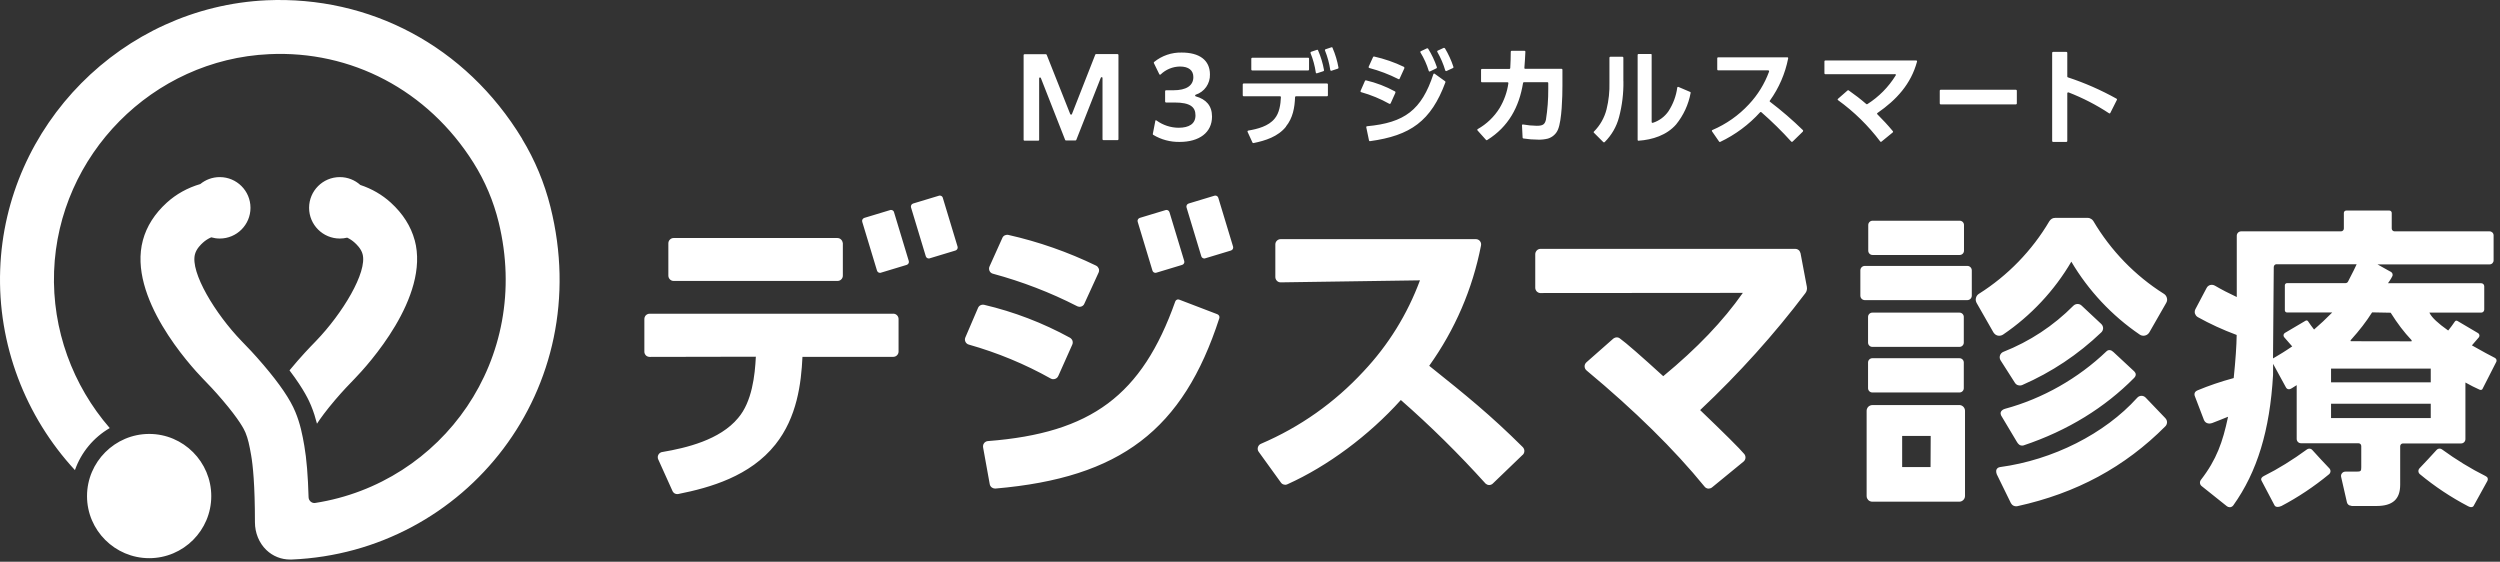 <svg width="494" height="111" viewBox="0 0 494 111" fill="none" xmlns="http://www.w3.org/2000/svg">
<rect x="0" y="0" width="494" height="111" fill="#333333" stroke="none"/>
<path fill-rule="evenodd" clip-rule="evenodd" d="M103.176 27.424C91.986 8.984 72.966 -0.826 52.686 0.054C24.186 1.374 1.056 24.735 0.036 53.255C-0.504 68.085 5.026 82.314 14.806 92.894C16.046 89.365 18.496 86.445 21.686 84.585C14.376 76.165 10.276 65.135 10.686 53.635C11.516 30.614 30.176 11.755 53.176 10.704C69.336 9.934 84.506 17.744 93.576 32.184C95.846 35.794 97.526 39.775 98.536 43.914C105.156 71.004 87.326 95.484 62.276 99.385C61.606 99.484 60.996 98.934 60.976 98.264C60.856 94.034 60.576 90.624 60.136 88.105C59.756 85.894 59.326 83.715 58.366 81.404C57.356 78.934 55.296 75.904 52.066 72.115C50.226 69.954 48.756 68.434 47.976 67.644L47.746 67.404C42.516 61.995 37.566 53.804 38.526 50.234C38.823 49.117 39.746 48.273 40.105 47.945L40.105 47.945L40.116 47.934C40.586 47.509 41.128 47.161 41.736 46.896C42.273 47.051 42.84 47.135 43.426 47.135C46.779 47.135 49.496 44.417 49.496 41.065C49.496 37.712 46.779 34.995 43.426 34.995C41.966 34.995 40.626 35.51 39.578 36.37C37.074 37.102 34.818 38.351 32.946 40.054C30.566 42.224 28.976 44.715 28.236 47.465C25.206 58.705 37.576 72.225 40.086 74.825L40.336 75.085L40.4 75.15C41.105 75.875 42.385 77.192 43.956 79.044C47.286 82.945 48.246 84.835 48.506 85.484C49.006 86.695 49.276 87.934 49.626 89.954C49.966 91.904 50.376 95.784 50.376 103.194C50.376 105.304 51.196 107.304 52.636 108.684C53.906 109.904 55.566 110.564 57.326 110.564H57.626C92.016 109.124 117.776 76.814 108.766 40.874C107.586 36.154 105.696 31.605 103.166 27.445L103.176 27.424ZM67.146 47.135C67.647 47.135 68.135 47.074 68.601 46.959C69.143 47.215 69.628 47.538 70.056 47.924L70.068 47.935C70.426 48.263 71.35 49.106 71.646 50.214C72.616 53.794 67.656 61.984 62.426 67.394L62.196 67.634C61.296 68.554 59.456 70.454 57.206 73.184C60.176 77.094 61.106 79.294 61.456 80.124C61.976 81.374 62.336 82.564 62.636 83.724C63.316 82.674 64.406 81.164 66.216 79.034C67.795 77.184 69.074 75.868 69.78 75.143L69.846 75.074L70.096 74.814C72.606 72.224 84.986 58.704 81.946 47.454H81.936C81.196 44.714 79.616 42.224 77.226 40.044C75.513 38.481 73.468 37.301 71.202 36.549C70.127 35.583 68.705 34.995 67.146 34.995C63.794 34.995 61.076 37.712 61.076 41.065C61.076 44.417 63.794 47.135 67.146 47.135ZM185.706 38.645C185.986 38.645 186.226 38.825 186.306 39.084H186.296L189.216 48.734C189.266 48.895 189.246 49.054 189.166 49.205C189.086 49.344 188.956 49.455 188.796 49.505L183.706 51.044C183.646 51.075 183.586 51.075 183.526 51.075C183.256 51.075 183.016 50.895 182.936 50.635L180.016 40.984C179.926 40.664 180.106 40.315 180.436 40.215L185.526 38.675C185.586 38.645 185.646 38.645 185.706 38.645ZM176.666 41.924C176.586 41.664 176.346 41.484 176.066 41.484C176.006 41.484 175.946 41.484 175.886 41.514L170.796 43.054C170.636 43.104 170.506 43.214 170.426 43.354C170.346 43.504 170.326 43.664 170.376 43.824L173.296 53.474C173.376 53.734 173.616 53.914 173.886 53.914C173.946 53.914 174.006 53.914 174.066 53.884L179.156 52.344C179.316 52.294 179.446 52.184 179.526 52.044C179.606 51.894 179.626 51.734 179.576 51.574L176.656 41.924H176.666ZM413.636 43.664C417.086 49.514 421.906 54.484 427.596 58.064C427.886 58.244 428.086 58.524 428.176 58.864C428.276 59.194 428.226 59.554 428.036 59.864L424.716 65.664C424.636 65.794 424.536 65.924 424.386 66.044C424.246 66.154 424.086 66.254 423.866 66.304C423.766 66.334 423.676 66.344 423.576 66.344C423.476 66.344 423.376 66.334 423.286 66.314C423.156 66.304 422.956 66.224 422.796 66.104C417.326 62.384 412.656 57.404 409.296 51.704C405.966 57.404 401.296 62.394 395.806 66.114C395.656 66.224 395.456 66.294 395.256 66.324C395.156 66.354 394.936 66.354 394.746 66.314C394.566 66.264 394.426 66.194 394.276 66.094C394.076 65.924 393.966 65.794 393.886 65.654L390.576 59.854C390.406 59.524 390.356 59.184 390.456 58.844C390.536 58.514 390.746 58.234 391.036 58.054C396.716 54.474 401.536 49.514 404.956 43.704C405.106 43.484 405.256 43.334 405.446 43.224C405.576 43.124 405.836 43.054 406.096 43.054H412.526C412.796 43.054 413.036 43.134 413.236 43.274C413.356 43.334 413.516 43.484 413.636 43.664ZM195.806 53.885C195.926 53.984 196.046 54.044 196.196 54.084C201.966 55.645 207.556 57.794 212.806 60.484C212.916 60.544 213.036 60.594 213.286 60.624C213.376 60.624 213.516 60.624 213.676 60.565C213.796 60.525 213.906 60.455 214.006 60.374C214.136 60.275 214.226 60.135 214.306 59.925L217.086 53.855C217.146 53.724 217.176 53.584 217.176 53.444C217.176 53.344 217.176 53.164 217.096 53.035C217.046 52.925 216.986 52.825 216.906 52.734C216.812 52.622 216.709 52.562 216.598 52.497L216.576 52.484C211.046 49.804 205.216 47.764 199.226 46.414C199.166 46.395 199.096 46.395 199.036 46.395C198.886 46.395 198.726 46.434 198.546 46.505C198.326 46.614 198.146 46.794 198.066 47.014L195.536 52.635C195.446 52.815 195.436 52.984 195.436 53.094C195.436 53.255 195.476 53.414 195.536 53.544C195.606 53.694 195.706 53.815 195.826 53.904L195.806 53.885ZM165.506 55.514H133.116C132.816 55.514 132.546 55.394 132.356 55.184C132.176 55.004 132.066 54.724 132.066 54.464V48.084C132.066 47.794 132.176 47.524 132.386 47.334C132.566 47.144 132.836 47.034 133.106 47.034H165.476C165.766 47.034 166.036 47.154 166.226 47.364C166.356 47.484 166.456 47.664 166.496 47.854C166.526 47.934 166.546 48.004 166.546 48.084V54.464C166.546 54.754 166.436 55.024 166.226 55.214C166.046 55.404 165.776 55.514 165.506 55.514ZM233.036 59.215L240.586 62.105V62.115C240.886 62.235 241.036 62.575 240.936 62.885C233.776 84.965 221.386 94.404 196.746 96.534H196.606C196.406 96.534 196.186 96.465 196.006 96.344C195.776 96.174 195.626 95.955 195.576 95.695L194.266 88.445C194.236 88.295 194.236 88.144 194.266 87.995C194.266 87.915 194.326 87.754 194.436 87.594C194.526 87.465 194.646 87.355 194.786 87.284C194.916 87.205 195.086 87.155 195.246 87.155C215.636 85.575 225.656 78.105 232.226 59.585C232.316 59.335 232.546 59.165 232.806 59.165C232.886 59.165 232.966 59.185 233.036 59.215ZM208.106 74.925C208.196 74.925 208.356 74.925 208.496 74.865C208.626 74.825 208.746 74.755 208.876 74.635C208.956 74.555 209.046 74.455 209.136 74.255L211.866 68.135C211.986 67.895 212.006 67.615 211.926 67.335C211.836 67.085 211.666 66.885 211.426 66.735C206.076 63.805 200.366 61.615 194.446 60.225C194.366 60.205 194.296 60.205 194.216 60.205C194.056 60.205 193.896 60.245 193.776 60.305C193.536 60.405 193.346 60.615 193.256 60.845L190.746 66.695C190.696 66.825 190.666 66.955 190.666 67.085C190.666 67.225 190.696 67.375 190.766 67.525C190.826 67.655 190.916 67.785 190.996 67.845C191.106 67.955 191.256 68.045 191.416 68.085C197.076 69.685 202.536 71.945 207.636 74.805C207.796 74.885 207.946 74.935 208.096 74.935L208.106 74.925ZM128.376 61.994H176.516L176.506 61.984C176.806 61.984 177.076 62.104 177.266 62.314C177.446 62.494 177.556 62.774 177.556 63.034V69.464C177.556 69.764 177.436 70.034 177.226 70.224C177.046 70.404 176.776 70.514 176.506 70.514H158.566C158.316 75.764 157.506 82.444 153.216 87.834C148.226 94.104 140.346 96.354 134.036 97.614C133.976 97.634 133.906 97.634 133.846 97.634C133.666 97.634 133.506 97.604 133.356 97.524C133.146 97.414 132.966 97.224 132.876 97.004L130.066 90.774C129.996 90.634 129.956 90.454 129.976 90.274C129.976 90.184 130.006 90.024 130.096 89.854C130.176 89.704 130.296 89.564 130.446 89.474C130.576 89.384 130.736 89.324 130.896 89.314C135.596 88.514 142.246 86.944 145.846 82.604C148.616 79.374 149.176 74.144 149.356 70.484L128.376 70.524C128.226 70.524 128.086 70.494 127.966 70.444C127.836 70.394 127.726 70.324 127.636 70.234C127.526 70.114 127.446 69.994 127.396 69.864C127.346 69.754 127.326 69.624 127.326 69.474V63.044C127.326 62.884 127.356 62.754 127.406 62.634C127.456 62.514 127.526 62.404 127.616 62.304C127.736 62.184 127.856 62.114 127.986 62.064C128.086 62.014 128.226 61.994 128.376 61.994ZM292.646 48.524C290.966 57.134 287.516 65.124 282.416 72.274L282.426 72.294C289.726 78.134 294.536 82.024 300.906 88.354C301.106 88.574 301.216 88.834 301.216 89.104C301.216 89.384 301.116 89.654 300.916 89.854L300.836 89.914L294.996 95.534C294.906 95.634 294.786 95.714 294.646 95.764C294.526 95.814 294.406 95.844 294.266 95.844C294.126 95.844 293.996 95.814 293.856 95.754C293.756 95.704 293.656 95.644 293.556 95.564C288.246 89.684 282.616 84.124 276.806 79.044C270.496 86.054 262.326 92.124 254.386 95.694C254.246 95.764 254.106 95.794 253.966 95.794C253.866 95.794 253.766 95.774 253.666 95.744C253.426 95.684 253.226 95.534 253.086 95.324L248.696 89.244C248.606 89.134 248.546 88.964 248.526 88.794C248.506 88.634 248.536 88.494 248.556 88.404C248.586 88.254 248.666 88.114 248.776 87.974C248.896 87.834 249.026 87.744 249.186 87.684C256.906 84.374 263.716 79.564 269.426 73.394C274.336 68.174 278.086 62.124 280.586 55.394L253.046 55.794C252.756 55.794 252.486 55.674 252.296 55.464C252.116 55.274 252.006 55.004 252.006 54.744V48.304C252.006 48.014 252.116 47.744 252.326 47.554C252.516 47.364 252.786 47.254 253.046 47.254H291.626C291.796 47.254 291.956 47.284 292.096 47.364C292.216 47.414 292.326 47.504 292.426 47.624C292.536 47.754 292.606 47.894 292.646 48.054C292.676 48.224 292.676 48.374 292.646 48.524ZM355.766 50.014C355.736 49.864 355.666 49.724 355.556 49.554C355.456 49.434 355.346 49.354 355.216 49.284C355.076 49.214 354.916 49.174 354.746 49.174H304.416C304.126 49.174 303.866 49.284 303.676 49.484C303.486 49.684 303.366 49.954 303.366 50.214V56.874C303.366 57.004 303.396 57.154 303.456 57.274C303.516 57.414 303.606 57.544 303.676 57.604C303.776 57.704 303.876 57.764 304.026 57.834C304.166 57.884 304.286 57.914 304.386 57.914C304.426 57.914 304.466 57.914 304.506 57.904L344.386 57.874C340.486 63.434 335.346 68.814 328.656 74.334C324.376 70.424 321.266 67.714 320.126 66.904C319.936 66.744 319.716 66.664 319.486 66.664C319.256 66.664 319.016 66.744 318.786 66.914L313.486 71.584C313.386 71.674 313.296 71.784 313.216 71.934C313.146 72.074 313.116 72.234 313.116 72.384C313.116 72.534 313.156 72.704 313.226 72.854C313.296 72.994 313.386 73.094 313.516 73.214C323.026 81.124 330.856 88.834 336.796 96.124C336.906 96.264 337.006 96.354 337.106 96.404C337.236 96.484 337.376 96.534 337.506 96.544H337.636C337.716 96.544 337.806 96.534 337.906 96.504C338.056 96.474 338.186 96.404 338.306 96.304L344.556 91.184C344.766 90.994 344.886 90.734 344.906 90.484C344.926 90.204 344.846 89.944 344.676 89.724C343.786 88.654 340.686 85.574 335.946 81.034C343.636 73.794 350.626 66.024 356.746 57.924C357.016 57.574 357.116 57.114 357.036 56.674L355.776 49.984L355.766 50.014ZM387.156 80.044H369.976C369.826 80.044 369.676 80.074 369.536 80.134C369.396 80.194 369.266 80.284 369.196 80.354C369.096 80.444 369.016 80.564 368.936 80.734C368.876 80.874 368.846 81.014 368.846 81.174V98.014C368.846 98.174 368.876 98.324 368.936 98.464C368.996 98.584 369.066 98.694 369.146 98.784C369.246 98.894 369.376 98.984 369.526 99.044C369.676 99.104 369.826 99.134 369.976 99.134H387.156C387.446 99.134 387.736 99.014 387.936 98.814C388.156 98.604 388.286 98.314 388.286 98.004V81.164C388.286 80.884 388.166 80.594 387.966 80.384C387.756 80.164 387.466 80.034 387.156 80.034V80.044ZM375.866 92.294V86.134H381.506L381.476 92.294H375.866ZM387.236 43.614H370.016C369.546 43.614 369.166 43.994 369.166 44.464V49.534C369.166 50.004 369.546 50.384 370.016 50.384H387.236C387.706 50.384 388.086 50.004 388.086 49.534V44.464C388.086 43.994 387.706 43.614 387.236 43.614ZM369.986 61.774H387.196C387.666 61.774 388.046 62.154 388.046 62.624V67.694C388.046 68.164 387.666 68.544 387.196 68.544H369.976C369.506 68.544 369.126 68.164 369.126 67.694V62.624C369.126 62.154 369.506 61.774 369.976 61.774H369.986ZM387.196 70.784H369.976C369.506 70.784 369.126 71.164 369.126 71.634V76.704C369.126 77.174 369.506 77.554 369.976 77.554H387.196C387.666 77.554 388.046 77.174 388.046 76.704V71.634C388.046 71.164 387.666 70.784 387.196 70.784ZM368.496 52.544H388.746C389.236 52.544 389.626 52.944 389.626 53.424V58.424C389.626 58.914 389.226 59.304 388.746 59.304H368.486C367.996 59.304 367.606 58.904 367.606 58.424V53.424C367.606 52.934 368.006 52.544 368.486 52.544H368.496ZM423.996 78.584L427.906 82.664V82.674C428.106 82.894 428.206 83.154 428.206 83.444C428.196 83.734 428.096 83.994 427.906 84.204C419.866 92.294 410.286 97.464 398.616 100.024L398.396 100.044C398.206 100.044 398.046 100.004 397.886 99.934C397.656 99.824 397.476 99.644 397.356 99.424L394.556 93.704C394.126 92.504 395.036 92.324 395.216 92.294C405.616 90.894 415.886 85.734 422.326 78.584C422.436 78.464 422.566 78.364 422.716 78.304C423.006 78.184 423.316 78.184 423.606 78.304C423.756 78.374 423.886 78.464 423.996 78.584ZM398.606 87.414C398.736 87.634 399.086 88.174 399.816 88.024C408.676 85.064 415.956 80.484 421.676 74.704C422.176 74.204 422.086 73.754 421.736 73.394L417.606 69.554C417.196 69.154 416.666 69.014 416.236 69.424C410.676 74.754 403.636 78.764 396.206 80.774C396.036 80.814 394.976 81.174 395.426 82.104L398.596 87.414H398.606ZM398.786 76.125C398.526 76.055 398.306 75.885 398.156 75.655L395.316 71.205C395.216 71.045 395.166 70.885 395.146 70.725C395.126 70.565 395.146 70.405 395.196 70.245C395.246 70.085 395.326 69.945 395.436 69.825C395.526 69.715 395.666 69.615 395.816 69.545C401.086 67.465 405.756 64.385 409.726 60.385C410.176 59.965 410.886 59.965 411.316 60.375L415.216 64.025C415.336 64.145 415.426 64.275 415.486 64.415C415.546 64.555 415.576 64.715 415.576 64.865C415.566 65.015 415.536 65.165 415.476 65.305C415.416 65.455 415.316 65.585 415.206 65.685C410.636 70.055 405.386 73.555 399.586 76.085C399.436 76.145 399.286 76.175 399.126 76.175C399.006 76.175 398.896 76.155 398.786 76.125ZM227.726 53.474C227.806 53.734 228.046 53.914 228.316 53.914C228.376 53.914 228.436 53.914 228.496 53.884L233.586 52.344C233.746 52.294 233.876 52.184 233.956 52.044C234.036 51.894 234.056 51.734 234.006 51.574L231.086 41.924C231.006 41.664 230.766 41.484 230.496 41.484C230.436 41.484 230.376 41.484 230.316 41.514L225.226 43.054C225.066 43.104 224.936 43.214 224.856 43.354C224.776 43.504 224.756 43.664 224.806 43.824L227.726 53.474ZM240.146 38.645C240.416 38.645 240.656 38.825 240.736 39.084L243.656 48.734C243.696 48.895 243.686 49.054 243.606 49.205C243.526 49.344 243.396 49.455 243.236 49.505L238.146 51.044C238.086 51.075 238.026 51.075 237.966 51.075C237.696 51.075 237.456 50.895 237.376 50.635L234.456 40.984C234.366 40.664 234.546 40.315 234.876 40.215L239.966 38.675C240.026 38.645 240.086 38.645 240.146 38.645ZM464.586 99.934C464.186 99.934 463.846 99.654 463.756 99.275L462.606 94.234C462.546 93.984 462.606 93.715 462.776 93.514C462.936 93.305 463.186 93.195 463.446 93.195H465.626C466.516 93.195 466.586 93.075 466.586 92.305V88.135C466.586 87.825 466.336 87.585 466.036 87.585H454.676C454.206 87.585 453.826 87.204 453.826 86.734V76.105L452.936 76.665C452.176 77.204 451.806 76.734 451.716 76.575L449.166 71.894C449.166 71.894 449.146 74.025 449.156 74.085C448.526 85.044 446.026 93.245 441.296 99.865C441.156 100.054 440.946 100.184 440.706 100.224H440.586C440.386 100.224 440.186 100.154 440.036 100.034L435.026 96.034C434.666 95.745 434.606 95.204 434.896 94.825C438.016 90.805 439.216 87.275 440.226 82.534L440.266 82.355L440.096 82.415C439.618 82.601 439.187 82.778 438.783 82.944L438.782 82.944C438.188 83.187 437.649 83.408 437.096 83.605C436.646 83.764 435.856 83.775 435.506 83.004L433.766 78.454C433.329 77.543 434.025 77.228 434.237 77.133L434.238 77.132L434.239 77.132C434.254 77.125 434.267 77.119 434.276 77.115C436.386 76.234 438.856 75.385 441.316 74.725L441.386 74.704V74.635C441.736 71.275 441.946 68.215 441.966 66.254V66.184L441.906 66.165C439.216 65.165 436.656 63.984 434.286 62.664C434.136 62.565 434.016 62.484 433.916 62.334C433.826 62.194 433.776 62.105 433.746 62.014C433.666 61.855 433.676 61.624 433.686 61.535C433.686 61.414 433.736 61.245 433.806 61.105L435.986 56.974C436.096 56.745 436.216 56.605 436.356 56.505C436.476 56.425 436.606 56.355 436.736 56.315C436.816 56.294 436.986 56.275 437.096 56.275C437.386 56.315 437.546 56.364 437.696 56.465C438.976 57.215 440.366 57.934 441.846 58.624L441.986 58.694V46.575C441.986 46.105 442.376 45.715 442.846 45.715H462.586C462.896 45.715 463.146 45.465 463.146 45.154V42.075C463.146 41.815 463.356 41.605 463.616 41.605H472.136C472.396 41.605 472.606 41.815 472.606 42.075V45.154C472.606 45.465 472.856 45.715 473.166 45.715H491.946C492.376 45.715 492.736 46.065 492.736 46.505V51.455C492.736 51.885 492.386 52.245 491.946 52.245H469.796L472.256 53.624C472.506 53.724 472.666 53.874 472.746 54.075C472.816 54.255 472.796 54.434 472.746 54.535C472.466 55.145 471.866 55.965 471.866 55.965H490.286C490.616 55.965 490.886 56.234 490.886 56.565V61.175C490.886 61.505 490.616 61.775 490.286 61.775H480.046L480.126 61.925C480.576 62.785 481.776 63.904 483.686 65.254L483.766 65.305L483.826 65.234C484.256 64.704 484.626 64.204 485.096 63.514C485.166 63.414 485.276 63.355 485.386 63.355C485.446 63.355 485.506 63.374 485.566 63.404L489.666 65.825C489.806 65.904 489.906 66.044 489.936 66.215C489.966 66.374 489.916 66.534 489.816 66.665C489.366 67.194 488.947 67.674 488.527 68.154L488.526 68.154L488.446 68.245L488.556 68.305C490.513 69.432 492.217 70.316 492.846 70.642L492.966 70.704C493.496 71.004 493.276 71.484 493.276 71.484L490.526 76.885C490.466 77.004 490.236 77.124 489.956 76.995C489.036 76.585 488.236 76.174 487.316 75.665L487.166 75.585V86.775C487.166 87.245 486.786 87.624 486.316 87.624H474.826C474.516 87.624 474.276 87.874 474.276 88.174V95.784C474.276 98.654 472.786 99.984 469.586 99.984H464.686L464.586 99.934ZM460.616 82.605H480.316V79.775H460.616V82.605ZM460.616 75.544H480.316V72.835H460.616V75.544ZM449.856 52.205C449.546 52.205 449.296 52.455 449.296 52.764L449.146 70.825L449.606 70.555L449.69 70.505C450.378 70.101 451.493 69.445 452.856 68.504L452.946 68.445L452.866 68.365C452.366 67.805 451.876 67.245 451.346 66.624C451.246 66.504 451.196 66.335 451.226 66.174C451.256 66.014 451.346 65.874 451.496 65.784L455.596 63.364C455.646 63.334 455.706 63.315 455.776 63.315C455.896 63.315 456.006 63.374 456.066 63.474C456.486 64.094 456.816 64.555 457.196 65.034L457.256 65.115L457.336 65.044C458.506 64.034 459.606 63.005 460.676 61.914L460.846 61.745H451.916C451.676 61.745 451.486 61.554 451.486 61.315V56.374C451.486 56.135 451.686 55.944 451.916 55.944H463.476C463.696 55.944 463.916 55.804 463.996 55.594C464.019 55.538 464.172 55.242 464.376 54.845C464.787 54.048 465.406 52.845 465.606 52.364L465.666 52.224H449.856V52.205ZM468.696 61.775C467.526 63.605 466.276 65.234 464.506 67.204L464.466 67.254L464.486 67.365L464.516 67.424L476.516 67.445L476.546 67.314L476.526 67.215C474.986 65.575 473.796 64.004 472.396 61.794L468.726 61.724L468.696 61.775ZM449.456 99.874C449.576 100.064 449.766 100.164 450.036 100.164V100.174C450.256 100.174 450.526 100.114 450.816 99.984C454.086 98.264 457.256 96.154 460.216 93.714C460.386 93.574 460.486 93.364 460.506 93.144C460.516 92.934 460.436 92.714 460.286 92.554C459.156 91.374 458.026 90.154 456.906 88.914C456.756 88.744 456.546 88.654 456.316 88.654C456.146 88.654 455.986 88.704 455.856 88.804C453.046 90.864 450.136 92.664 447.426 94.014C447.346 94.054 446.936 94.244 446.826 94.554C446.776 94.684 446.796 94.824 446.876 94.974C447.066 95.334 449.456 99.874 449.456 99.874ZM488.326 100.215C488.056 100.215 487.776 100.075 487.686 100.025C484.316 98.264 481.126 96.144 478.166 93.695C477.996 93.555 477.896 93.355 477.876 93.135C477.866 92.915 477.946 92.695 478.096 92.534C479.236 91.344 480.366 90.124 481.476 88.904C481.626 88.745 481.846 88.644 482.066 88.644C482.236 88.644 482.396 88.695 482.526 88.794C485.296 90.814 488.276 92.644 491.136 94.064C491.366 94.174 491.516 94.314 491.566 94.495C491.656 94.775 491.496 95.055 491.496 95.055L488.776 99.984C488.676 100.125 488.526 100.205 488.326 100.205V100.215ZM29.486 110.295C36.246 110.295 41.746 104.795 41.746 98.035C41.746 91.275 36.246 85.745 29.486 85.745C22.726 85.745 17.196 91.275 17.196 98.035C17.196 104.795 22.726 110.295 29.486 110.295ZM398.526 17.904V20.454C398.526 20.454 398.506 20.544 398.476 20.574C398.446 20.604 398.396 20.624 398.356 20.624H383.466C383.466 20.624 383.376 20.604 383.346 20.574C383.316 20.544 383.296 20.494 383.296 20.454V17.904C383.296 17.904 383.316 17.814 383.346 17.784C383.376 17.754 383.426 17.734 383.466 17.734H398.356C398.356 17.734 398.446 17.754 398.476 17.784C398.506 17.814 398.526 17.864 398.526 17.904ZM206.656 10.715H202.436C202.396 10.715 202.356 10.725 202.326 10.755C202.296 10.775 202.266 10.855 202.266 10.855V27.615C202.266 27.631 202.269 27.645 202.272 27.657L202.274 27.666C202.275 27.672 202.276 27.678 202.276 27.685C202.286 27.705 202.296 27.725 202.316 27.745C202.336 27.765 202.356 27.785 202.376 27.785C202.396 27.795 202.446 27.795 202.446 27.795H205.156C205.163 27.795 205.17 27.794 205.176 27.793C205.184 27.792 205.191 27.79 205.198 27.789L205.204 27.788C205.212 27.786 205.219 27.785 205.226 27.785C205.256 27.775 205.266 27.765 205.286 27.745C205.306 27.725 205.326 27.705 205.326 27.685C205.336 27.665 205.336 27.615 205.336 27.615V15.485C205.336 15.435 205.346 15.395 205.376 15.365C205.396 15.335 205.436 15.305 205.476 15.305C205.516 15.295 205.556 15.305 205.596 15.325C205.636 15.355 205.676 15.425 205.676 15.425L210.476 27.655C210.486 27.685 210.506 27.705 210.536 27.725C210.556 27.745 210.626 27.755 210.626 27.755H212.506C212.546 27.755 212.576 27.745 212.606 27.725C212.636 27.705 212.676 27.645 212.676 27.645L217.526 15.345C217.546 15.315 217.576 15.285 217.606 15.265C217.636 15.245 217.676 15.245 217.716 15.245C217.756 15.245 217.786 15.265 217.816 15.295C217.836 15.325 217.856 15.395 217.856 15.395V27.525C217.856 27.565 217.876 27.615 217.906 27.645C217.936 27.675 218.026 27.695 218.026 27.695H220.836C220.876 27.695 220.926 27.675 220.956 27.645C220.986 27.615 221.006 27.525 221.006 27.525V10.855C221.006 10.815 220.986 10.765 220.956 10.735C220.926 10.705 220.836 10.685 220.836 10.685H216.586C216.546 10.685 216.516 10.695 216.486 10.715C216.456 10.735 216.426 10.795 216.426 10.795L211.816 22.545C211.796 22.575 211.776 22.605 211.746 22.625C211.716 22.645 211.686 22.655 211.646 22.655C211.606 22.655 211.576 22.645 211.546 22.625C211.516 22.605 211.476 22.545 211.476 22.545L206.826 10.825C206.806 10.795 206.786 10.765 206.756 10.745C206.726 10.725 206.656 10.715 206.656 10.715ZM228.266 23.904C228.266 23.904 228.286 23.845 228.306 23.825C228.326 23.805 228.346 23.785 228.376 23.774C228.38 23.774 228.384 23.774 228.389 23.774C228.395 23.773 228.401 23.773 228.407 23.772C228.426 23.77 228.443 23.768 228.456 23.774C228.486 23.774 228.516 23.794 228.536 23.814C229.806 24.735 231.326 25.235 232.886 25.244C234.986 25.244 236.226 24.454 236.226 22.805C236.226 21.154 235.226 20.255 232.056 20.255H230.396C230.396 20.255 230.306 20.235 230.276 20.204C230.246 20.174 230.226 20.125 230.226 20.084V18.005C230.226 18.005 230.246 17.915 230.276 17.884C230.306 17.855 230.356 17.834 230.396 17.834H231.906C234.346 17.834 235.806 16.965 235.806 15.235C235.806 13.895 234.886 13.145 233.156 13.145C231.726 13.165 230.366 13.725 229.346 14.714C229.326 14.735 229.306 14.745 229.276 14.755H229.196C229.174 14.755 229.158 14.744 229.143 14.734C229.137 14.731 229.132 14.727 229.126 14.725C229.106 14.704 229.086 14.684 229.076 14.665L228.006 12.464C228.006 12.464 227.986 12.384 227.996 12.345C227.996 12.305 228.026 12.274 228.056 12.245C229.596 10.995 231.526 10.335 233.516 10.384C236.946 10.384 239.086 11.845 239.086 14.714C239.116 15.595 238.846 16.465 238.346 17.184C237.846 17.904 237.106 18.445 236.266 18.715C236.236 18.724 236.206 18.755 236.186 18.774C236.166 18.805 236.156 18.834 236.156 18.875C236.156 18.915 236.166 18.945 236.186 18.974C236.206 19.005 236.236 19.024 236.266 19.035C238.316 19.605 239.496 20.884 239.496 23.035C239.496 26.184 236.986 28.044 233.096 28.044C231.256 28.075 229.446 27.595 227.876 26.645C227.846 26.625 227.826 26.595 227.806 26.564C227.796 26.535 227.786 26.494 227.796 26.465L228.286 23.934L228.266 23.904ZM247.676 28.274C250.056 27.794 252.546 26.994 254.116 25.024L254.096 25.004C255.466 23.334 255.836 21.254 255.906 19.174C255.916 19.134 255.936 19.094 255.966 19.064C255.996 19.044 256.086 19.024 256.086 19.024H262.226C262.266 19.024 262.316 19.004 262.346 18.974C262.376 18.944 262.396 18.854 262.396 18.854V16.664C262.396 16.624 262.376 16.574 262.346 16.544C262.316 16.514 262.226 16.494 262.226 16.494H245.736C245.696 16.494 245.646 16.514 245.616 16.544C245.586 16.574 245.566 16.664 245.566 16.664V18.854C245.566 18.894 245.586 18.944 245.616 18.974C245.646 19.004 245.736 19.024 245.736 19.024H252.926C252.936 19.024 252.949 19.027 252.961 19.029C252.974 19.032 252.986 19.034 252.996 19.034C253.016 19.044 253.036 19.054 253.056 19.074C253.076 19.094 253.096 19.114 253.096 19.134C253.106 19.154 253.106 19.184 253.106 19.204C253.046 20.634 252.806 22.344 251.866 23.444C250.666 24.934 248.486 25.494 246.646 25.804C246.626 25.814 246.596 25.824 246.576 25.834C246.556 25.854 246.536 25.874 246.526 25.894C246.506 25.914 246.506 25.934 246.506 25.964C246.496 25.994 246.516 26.044 246.516 26.044L247.486 28.164C247.506 28.204 247.536 28.234 247.566 28.254C247.596 28.274 247.636 28.274 247.676 28.274ZM258.666 13.754V11.584H258.676C258.676 11.564 258.666 11.534 258.656 11.514C258.646 11.494 258.636 11.474 258.616 11.454C258.596 11.434 258.566 11.414 258.546 11.414H258.476H247.426C247.386 11.414 247.336 11.434 247.306 11.464C247.276 11.494 247.256 11.584 247.256 11.584V13.754C247.256 13.794 247.276 13.844 247.306 13.874C247.336 13.904 247.426 13.924 247.426 13.924H258.496C258.536 13.924 258.586 13.904 258.616 13.874C258.646 13.844 258.666 13.754 258.666 13.754ZM261.626 13.854C261.396 12.514 260.996 11.214 260.456 9.964V9.954C260.446 9.924 260.436 9.904 260.416 9.884C260.396 9.864 260.376 9.844 260.356 9.844C260.326 9.834 260.296 9.834 260.276 9.834C260.256 9.834 260.206 9.854 260.206 9.854L259.076 10.234C259.056 10.244 259.036 10.254 259.016 10.274C258.996 10.294 258.976 10.314 258.976 10.334C258.956 10.354 258.956 10.384 258.956 10.404C258.949 10.418 258.952 10.436 258.954 10.453C258.955 10.461 258.956 10.468 258.956 10.474C259.456 11.714 259.816 13.014 260.006 14.344C260.016 14.374 260.026 14.394 260.036 14.414C260.046 14.434 260.066 14.454 260.086 14.464C260.106 14.474 260.136 14.484 260.156 14.484C260.176 14.494 260.226 14.484 260.226 14.484L261.506 14.064C261.546 14.054 261.586 14.024 261.606 13.984C261.626 13.944 261.636 13.894 261.626 13.854ZM264.486 13.364C264.246 12.024 263.856 10.724 263.316 9.474V9.434C263.296 9.394 263.266 9.364 263.226 9.344H263.096L261.926 9.734C261.906 9.744 261.886 9.754 261.866 9.774C261.846 9.794 261.836 9.814 261.826 9.834C261.806 9.854 261.806 9.884 261.806 9.904C261.806 9.911 261.807 9.918 261.808 9.924C261.809 9.932 261.81 9.939 261.812 9.946C261.814 9.956 261.816 9.965 261.816 9.974C262.316 11.214 262.666 12.514 262.866 13.834L262.869 13.839L262.872 13.847L262.876 13.856L262.881 13.869L262.882 13.87C262.887 13.883 262.891 13.895 262.896 13.904C262.903 13.917 262.913 13.926 262.925 13.936L262.926 13.936L262.933 13.942L262.939 13.948L262.946 13.954C262.966 13.974 262.986 13.984 263.016 13.984H263.086L264.366 13.564C264.406 13.544 264.446 13.524 264.466 13.484C264.486 13.454 264.496 13.404 264.486 13.364ZM275.736 18.325L274.786 20.434C274.786 20.434 274.726 20.505 274.676 20.524C274.626 20.535 274.576 20.535 274.536 20.515C272.776 19.524 270.896 18.755 268.946 18.204C268.926 18.204 268.906 18.184 268.886 18.165C268.866 18.145 268.856 18.125 268.846 18.105C268.846 18.094 268.844 18.082 268.841 18.069L268.84 18.065C268.838 18.054 268.836 18.043 268.836 18.035C268.836 18.015 268.836 17.985 268.846 17.965L269.716 15.985C269.716 15.985 269.756 15.915 269.796 15.895C269.836 15.874 269.876 15.874 269.916 15.874C271.926 16.345 273.866 17.084 275.666 18.075C275.706 18.095 275.726 18.134 275.736 18.174C275.746 18.215 275.736 18.265 275.726 18.294L275.736 18.325ZM270.126 24.945C277.546 24.255 280.906 21.744 283.236 14.655C283.236 14.624 283.256 14.604 283.276 14.585C283.296 14.565 283.316 14.555 283.346 14.544C283.357 14.544 283.366 14.543 283.375 14.542C283.391 14.54 283.407 14.538 283.426 14.544C283.448 14.544 283.464 14.555 283.479 14.565C283.485 14.568 283.491 14.572 283.496 14.575L285.556 16.055C285.556 16.055 285.606 16.105 285.616 16.145C285.626 16.184 285.626 16.215 285.616 16.255C282.776 23.924 278.726 26.794 270.706 27.895C270.666 27.895 270.616 27.895 270.586 27.864C270.546 27.834 270.526 27.805 270.516 27.755L269.976 25.154V25.084C269.976 25.069 269.988 25.048 269.998 25.03C270.001 25.024 270.004 25.019 270.006 25.015C270.016 24.994 270.036 24.974 270.056 24.965C270.076 24.954 270.106 24.945 270.126 24.945ZM277.516 13.464L276.556 15.565C276.556 15.565 276.536 15.604 276.516 15.614C276.51 15.618 276.503 15.622 276.496 15.627C276.483 15.636 276.47 15.645 276.456 15.645C276.436 15.645 276.406 15.655 276.386 15.645C276.366 15.645 276.336 15.645 276.316 15.624C274.486 14.694 272.556 13.964 270.566 13.434C270.546 13.434 270.516 13.415 270.506 13.395C270.501 13.389 270.496 13.384 270.492 13.378C270.488 13.374 270.485 13.369 270.481 13.364C270.477 13.359 270.474 13.354 270.469 13.349C270.465 13.344 270.461 13.339 270.456 13.335C270.446 13.315 270.436 13.284 270.436 13.264C270.436 13.235 270.436 13.214 270.446 13.194L271.316 11.274C271.316 11.274 271.366 11.204 271.396 11.184C271.436 11.165 271.476 11.155 271.516 11.165C273.556 11.624 275.536 12.305 277.416 13.214C277.436 13.225 277.456 13.235 277.466 13.255C277.47 13.261 277.474 13.268 277.478 13.274C277.482 13.28 277.486 13.286 277.489 13.292C277.491 13.295 277.493 13.298 277.494 13.301C277.495 13.304 277.495 13.306 277.496 13.309C277.496 13.311 277.496 13.313 277.496 13.315V13.384C277.496 13.405 277.496 13.434 277.476 13.454L277.516 13.464ZM282.186 9.594C282.906 10.745 283.486 11.975 283.926 13.264C283.936 13.305 283.936 13.354 283.926 13.395C283.906 13.434 283.876 13.475 283.846 13.495L282.566 14.114C282.566 14.114 282.516 14.134 282.496 14.134C282.476 14.134 282.446 14.134 282.426 14.124C282.406 14.124 282.386 14.104 282.366 14.085C282.346 14.065 282.336 14.044 282.326 14.024C281.936 12.745 281.386 11.514 280.686 10.374C280.676 10.354 280.666 10.335 280.656 10.305V10.235C280.656 10.214 280.676 10.184 280.686 10.175C280.696 10.165 280.706 10.157 280.716 10.149L280.716 10.149L280.717 10.149C280.722 10.145 280.727 10.142 280.732 10.138L280.739 10.132C280.741 10.129 280.744 10.127 280.746 10.124L281.936 9.564C281.936 9.564 281.976 9.544 282.006 9.544H282.076C282.091 9.544 282.113 9.556 282.131 9.566C282.136 9.569 282.141 9.572 282.146 9.574C282.166 9.584 282.186 9.604 282.196 9.624L282.186 9.594ZM285.506 9.514C286.206 10.684 286.776 11.925 287.196 13.214C287.216 13.255 287.216 13.305 287.196 13.345C287.176 13.384 287.146 13.425 287.106 13.444L285.826 14.034C285.826 14.034 285.776 14.044 285.756 14.044C285.726 14.044 285.706 14.044 285.686 14.024C285.676 14.02 285.666 14.012 285.656 14.005C285.651 14 285.645 13.996 285.64 13.992L285.634 13.989C285.631 13.987 285.629 13.986 285.626 13.985C285.606 13.964 285.596 13.944 285.586 13.925C285.206 12.645 284.676 11.415 284.016 10.255C284.006 10.235 283.996 10.214 283.996 10.184V10.114C283.996 10.101 284.005 10.088 284.014 10.074C284.017 10.07 284.019 10.066 284.022 10.062L284.024 10.059L284.026 10.055C284.046 10.034 284.056 10.024 284.076 10.014L285.266 9.464C285.266 9.464 285.346 9.444 285.386 9.464C285.426 9.474 285.466 9.504 285.486 9.534L285.506 9.514ZM291.966 25.784L293.626 27.634C293.646 27.654 293.666 27.674 293.686 27.684C293.706 27.704 293.726 27.704 293.756 27.704L293.764 27.704C293.769 27.704 293.774 27.703 293.779 27.703L293.79 27.701L293.804 27.698L293.819 27.696L293.824 27.695L293.829 27.695L293.832 27.694L293.836 27.694C293.856 27.684 293.876 27.674 293.896 27.654C298.056 25.054 300.186 21.174 300.956 16.384C300.966 16.344 300.986 16.304 301.016 16.284C301.046 16.264 301.126 16.244 301.126 16.244H305.756C305.762 16.244 305.767 16.244 305.772 16.245L305.776 16.246L305.782 16.247C305.788 16.248 305.793 16.249 305.798 16.25C305.808 16.252 305.817 16.254 305.826 16.254C305.846 16.264 305.866 16.274 305.886 16.294C305.906 16.314 305.926 16.334 305.926 16.354C305.936 16.374 305.936 16.424 305.936 16.424V17.594C305.946 19.624 305.796 21.654 305.476 23.664C305.246 24.604 304.846 24.854 303.656 24.854C302.746 24.844 301.836 24.754 300.946 24.594C300.936 24.594 300.927 24.593 300.918 24.592C300.901 24.59 300.886 24.588 300.866 24.594C300.836 24.604 300.816 24.614 300.796 24.634C300.776 24.644 300.756 24.674 300.756 24.694C300.746 24.724 300.746 24.774 300.746 24.774L300.866 27.204C300.876 27.244 300.886 27.284 300.916 27.314C300.946 27.344 300.986 27.364 301.026 27.364C301.986 27.514 302.966 27.594 303.936 27.594C304.586 27.614 305.236 27.544 305.876 27.384C306.326 27.244 306.736 27.014 307.076 26.704C307.426 26.394 307.696 26.004 307.866 25.574C308.626 23.744 308.736 19.084 308.736 16.964V13.764C308.736 13.724 308.716 13.674 308.686 13.644C308.656 13.614 308.566 13.594 308.566 13.594H301.386C301.378 13.594 301.37 13.593 301.363 13.592L301.356 13.591L301.344 13.588C301.338 13.587 301.333 13.586 301.327 13.585C301.324 13.585 301.32 13.584 301.316 13.584C301.296 13.574 301.276 13.564 301.256 13.544C301.236 13.524 301.216 13.504 301.216 13.484V13.414C301.306 12.344 301.366 11.284 301.416 10.224C301.416 10.214 301.414 10.202 301.411 10.189C301.409 10.177 301.406 10.164 301.406 10.154C301.396 10.134 301.386 10.114 301.366 10.094C301.346 10.074 301.326 10.064 301.306 10.054C301.286 10.034 301.236 10.034 301.236 10.034H298.696C298.656 10.034 298.606 10.054 298.576 10.084C298.546 10.114 298.526 10.154 298.526 10.204C298.516 11.294 298.496 12.374 298.426 13.464C298.416 13.504 298.396 13.544 298.366 13.574C298.336 13.604 298.246 13.624 298.246 13.624H292.836C292.82 13.624 292.806 13.627 292.794 13.63C292.79 13.631 292.786 13.632 292.782 13.633C292.776 13.633 292.771 13.634 292.766 13.634C292.746 13.644 292.726 13.654 292.706 13.674C292.686 13.694 292.666 13.714 292.666 13.734C292.656 13.754 292.656 13.804 292.656 13.804V16.074C292.656 16.078 292.657 16.082 292.657 16.087C292.658 16.094 292.66 16.102 292.661 16.109C292.664 16.122 292.666 16.134 292.666 16.144C292.676 16.164 292.686 16.184 292.706 16.204C292.726 16.224 292.746 16.244 292.766 16.244C292.786 16.254 292.836 16.254 292.836 16.254H297.886C297.906 16.254 297.936 16.264 297.956 16.274C297.976 16.284 297.996 16.294 298.016 16.314C298.036 16.334 298.056 16.364 298.056 16.384V16.454C297.816 18.184 297.216 19.854 296.316 21.364C295.246 23.094 293.746 24.524 291.966 25.524C291.946 25.544 291.936 25.564 291.926 25.584C291.916 25.604 291.916 25.634 291.916 25.654C291.916 25.674 291.916 25.704 291.926 25.724C291.936 25.744 291.966 25.784 291.966 25.784ZM320.786 16.025C320.826 18.435 320.536 20.845 319.916 23.175C319.426 25.035 318.446 26.725 317.076 28.085C317.046 28.115 316.996 28.135 316.946 28.135C316.896 28.135 316.856 28.115 316.816 28.085L314.956 26.225C314.956 26.225 314.926 26.195 314.916 26.175C314.916 26.165 314.914 26.155 314.911 26.145C314.909 26.135 314.906 26.125 314.906 26.115L314.906 26.101C314.906 26.096 314.907 26.091 314.907 26.087C314.908 26.081 314.909 26.075 314.91 26.07C314.912 26.065 314.914 26.06 314.916 26.055C314.916 26.035 314.936 26.015 314.956 26.005C316.176 24.785 317.036 23.265 317.456 21.595C317.886 19.855 318.076 18.055 318.026 16.265V11.385C318.026 11.385 318.046 11.295 318.076 11.265C318.106 11.235 318.156 11.215 318.196 11.215H320.606C320.606 11.215 320.696 11.235 320.726 11.265C320.756 11.295 320.776 11.345 320.776 11.385V16.035L320.786 16.025ZM326.356 24.105C326.356 24.105 326.366 24.165 326.386 24.185C326.393 24.191 326.4 24.199 326.406 24.207C326.42 24.222 326.433 24.238 326.446 24.245C326.467 24.259 326.483 24.263 326.502 24.267C326.509 24.27 326.517 24.272 326.526 24.275C326.556 24.275 326.586 24.275 326.616 24.265C327.866 23.865 328.946 23.055 329.686 21.985C330.606 20.575 331.206 18.975 331.426 17.305C331.426 17.283 331.437 17.266 331.446 17.251C331.45 17.245 331.453 17.24 331.456 17.235C331.476 17.215 331.496 17.195 331.516 17.185C331.536 17.175 331.566 17.165 331.596 17.165C331.626 17.165 331.646 17.165 331.676 17.185L333.976 18.165C333.976 18.165 334.046 18.215 334.066 18.255C334.086 18.295 334.086 18.335 334.066 18.375C333.646 20.655 332.656 22.795 331.196 24.595C329.356 26.705 326.526 27.625 323.776 27.805H323.706C323.686 27.805 323.666 27.785 323.646 27.765C323.626 27.745 323.616 27.725 323.606 27.705L323.606 27.699L323.606 27.695C323.605 27.689 323.604 27.683 323.603 27.677L323.601 27.67C323.599 27.657 323.596 27.645 323.596 27.635V10.835C323.596 10.835 323.616 10.745 323.646 10.715C323.676 10.685 323.726 10.665 323.766 10.665H326.196C326.196 10.665 326.246 10.665 326.266 10.675C326.286 10.675 326.306 10.695 326.326 10.715C326.346 10.735 326.356 10.755 326.366 10.775C326.366 10.781 326.367 10.787 326.368 10.794C326.371 10.808 326.373 10.824 326.366 10.845V24.115L326.356 24.105ZM354.216 27.984L356.266 25.984L356.256 25.944C356.276 25.914 356.296 25.874 356.296 25.834C356.306 25.794 356.286 25.754 356.266 25.724C354.206 23.714 352.026 21.834 349.736 20.094C349.716 20.084 349.696 20.064 349.696 20.044C349.686 20.024 349.686 20.004 349.686 19.984C349.686 19.974 349.689 19.964 349.691 19.954C349.694 19.944 349.696 19.934 349.696 19.924C349.699 19.919 349.702 19.915 349.705 19.911C349.709 19.907 349.712 19.903 349.716 19.899C349.719 19.896 349.722 19.893 349.725 19.89C349.73 19.885 349.733 19.88 349.736 19.874C351.516 17.394 352.746 14.554 353.336 11.564C353.346 11.534 353.346 11.494 353.346 11.464C353.346 11.424 353.326 11.394 353.306 11.374C353.286 11.354 353.256 11.324 353.226 11.324H353.126H339.496C339.456 11.324 339.406 11.344 339.376 11.374C339.346 11.404 339.326 11.494 339.326 11.494V13.734C339.326 13.774 339.346 13.824 339.376 13.854C339.406 13.884 339.496 13.904 339.496 13.904H349.396C349.416 13.904 349.446 13.914 349.476 13.924C349.506 13.944 349.526 13.964 349.546 13.984C349.566 14.004 349.576 14.034 349.576 14.064C349.586 14.094 349.576 14.124 349.566 14.154C348.686 16.554 347.336 18.754 345.586 20.614C343.566 22.794 341.106 24.524 338.366 25.694C338.354 25.701 338.341 25.707 338.329 25.715C338.321 25.721 338.314 25.727 338.306 25.734C338.286 25.754 338.266 25.784 338.266 25.804V25.884C338.266 25.914 338.296 25.954 338.296 25.954L339.686 27.964C339.716 28.004 339.746 28.034 339.786 28.044C339.826 28.064 339.866 28.064 339.906 28.044C342.896 26.624 345.586 24.624 347.806 22.174C347.836 22.144 347.886 22.124 347.926 22.124C347.966 22.124 348.016 22.144 348.046 22.174C350.126 23.994 352.106 25.934 353.956 27.984C353.996 28.014 354.036 28.034 354.086 28.034C354.136 28.034 354.216 27.984 354.216 27.984ZM374.346 14.664H374.345C374.375 14.633 374.421 14.625 374.466 14.634C374.507 14.643 374.535 14.664 374.565 14.688C374.572 14.694 374.579 14.699 374.586 14.704C374.626 14.734 374.626 14.784 374.626 14.834C374.616 14.884 374.596 14.924 374.556 14.954C373.156 17.214 371.256 19.134 369.006 20.564C368.976 20.594 368.936 20.604 368.896 20.604C368.856 20.604 368.816 20.584 368.786 20.564C367.676 19.604 366.516 18.704 365.306 17.864C365.276 17.834 365.236 17.824 365.196 17.824C365.156 17.824 365.086 17.864 365.086 17.864L363.186 19.524C363.172 19.539 363.157 19.554 363.146 19.568C363.142 19.574 363.139 19.579 363.136 19.584C363.116 19.604 363.116 19.634 363.116 19.654C363.116 19.674 363.126 19.704 363.136 19.724C363.146 19.744 363.166 19.764 363.186 19.784C366.376 22.084 369.186 24.844 371.546 27.974C371.556 27.994 371.576 28.004 371.596 28.014C371.616 28.024 371.636 28.024 371.666 28.024C371.696 28.024 371.716 28.024 371.736 28.014C371.746 28.009 371.76 28 371.773 27.991C371.786 27.982 371.796 27.974 371.796 27.974L374.026 26.154C374.056 26.124 374.076 26.074 374.076 26.034C374.076 25.994 374.056 25.944 374.026 25.914C373.036 24.724 372.066 23.684 370.976 22.594L370.976 22.594C370.956 22.574 370.936 22.554 370.926 22.534C370.906 22.514 370.906 22.484 370.906 22.464C370.906 22.444 370.916 22.414 370.926 22.394C370.931 22.385 370.938 22.375 370.947 22.365C370.956 22.355 370.966 22.345 370.976 22.334C374.736 19.734 377.606 16.624 378.806 12.164V12.084C378.806 12.064 378.796 12.034 378.776 12.014C378.766 11.994 378.736 11.974 378.716 11.964C378.686 11.944 378.636 11.944 378.636 11.944H360.676C360.636 11.944 360.586 11.964 360.556 11.994C360.526 12.024 360.506 12.114 360.506 12.114V14.494C360.506 14.534 360.526 14.584 360.556 14.614C360.586 14.644 360.676 14.664 360.676 14.664H374.345C374.343 14.666 374.341 14.668 374.34 14.67L374.336 14.674L374.346 14.664ZM416.996 22.324L418.306 19.724H418.316V19.654C418.316 19.634 418.306 19.604 418.296 19.584C418.29 19.572 418.283 19.559 418.274 19.546C418.269 19.539 418.263 19.532 418.256 19.524C418.236 19.504 418.216 19.484 418.196 19.484C415.136 17.784 411.936 16.374 408.616 15.284C408.576 15.274 408.546 15.254 408.526 15.224C408.506 15.194 408.496 15.124 408.496 15.124V10.424C408.496 10.384 408.476 10.334 408.446 10.304C408.416 10.274 408.326 10.254 408.326 10.254H405.676C405.636 10.254 405.586 10.274 405.556 10.304C405.526 10.334 405.506 10.424 405.506 10.424V27.874C405.506 27.914 405.526 27.964 405.556 27.994C405.586 28.024 405.676 28.044 405.676 28.044H408.326C408.366 28.044 408.416 28.024 408.446 27.994C408.476 27.964 408.496 27.874 408.496 27.874V18.424C408.496 18.401 408.502 18.383 408.51 18.362C408.512 18.356 408.514 18.351 408.516 18.344L408.576 18.284C408.596 18.264 408.626 18.254 408.656 18.254C408.669 18.248 408.687 18.25 408.705 18.252C408.715 18.253 408.726 18.254 408.736 18.254C411.546 19.344 414.236 20.724 416.746 22.384C416.766 22.404 416.796 22.414 416.816 22.414H416.886C416.9 22.414 416.913 22.405 416.926 22.397C416.933 22.392 416.94 22.388 416.946 22.384C416.966 22.364 416.996 22.324 416.996 22.324Z" fill="white"/>
</svg>
